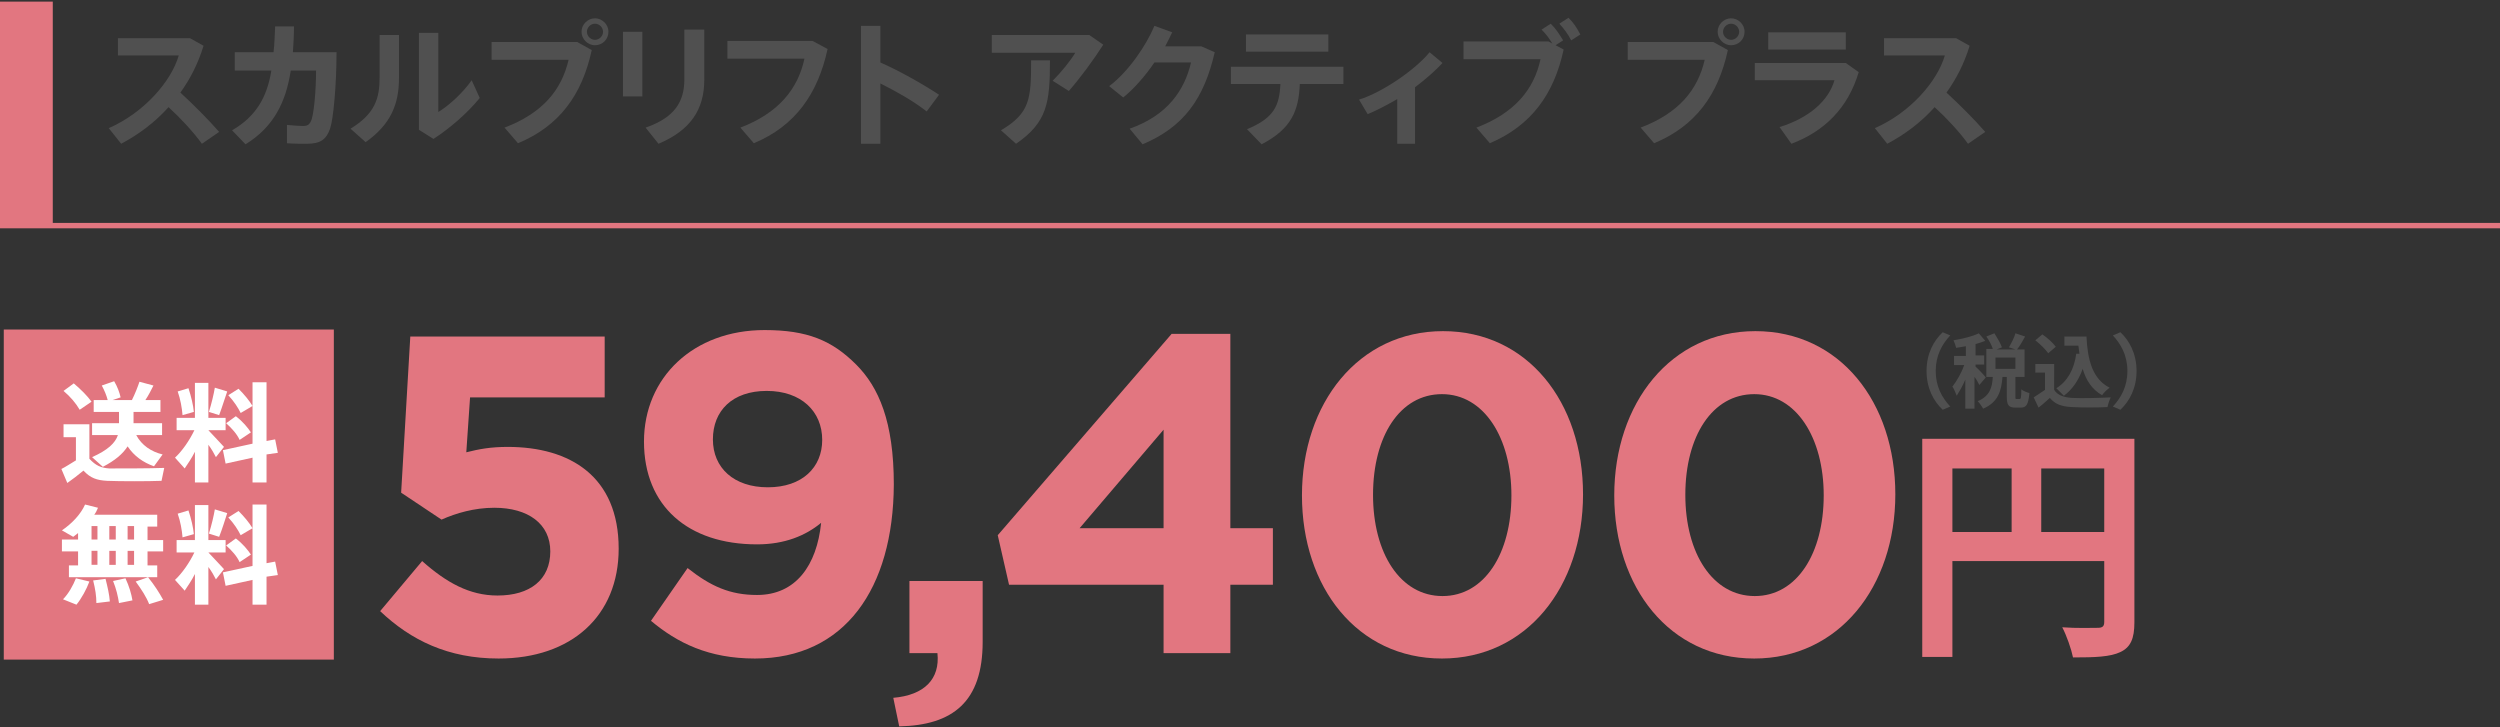 <svg enable-background="new 0 0 464.3 135.1" height="135.1" viewBox="0 0 464.3 135.1" width="464.3" xmlns="http://www.w3.org/2000/svg"><rect x="0" y="0" width="464.3" height="135.1" fill="#333333" stroke="none"/><path d="m76.2 62.5h36.1v11.3h-25l-.7 10.2c2.4-.6 4.5-1 7.7-1 11.6 0 20.6 5.5 20.6 18.9 0 12.5-8.8 20.4-22.3 20.4-9.4 0-16.3-3.4-22-8.8l7.8-9.3c4.5 4 8.8 6.4 14 6.4 6 0 9.8-2.9 9.8-8.2 0-5.1-4.1-8.1-10.4-8.1-3.7 0-7.1 1-9.8 2.2l-7.5-5z" fill="#e27680"/><path d="m140.2 122.3c-8.6 0-14.4-2.9-19.3-7l6.8-9.8c4.3 3.4 7.9 5 12.9 5 7.2 0 11.1-5.5 11.9-13.4-2.9 2.4-6.8 4-11.9 4-12.8 0-21-7.1-21-19.1 0-11.9 9.2-20.7 22.4-20.7 7.9 0 12.5 1.9 17 6.4 4.2 4.2 7 10.6 7 22.3-.1 19.3-9.1 32.3-25.8 32.3zm2.2-49.7c-6.4 0-10 3.7-10 9s3.9 8.9 10.2 8.9c6.4 0 10.1-3.7 10.1-8.8 0-5.3-3.9-9.1-10.3-9.1z" fill="#e27680"/><path d="m174.1 121.3h-5.2v-13.4h13.6v11.3c0 11.1-5.5 15.5-15.5 15.7l-1.1-5.3c5.8-.5 8.7-3.5 8.2-8.3z" fill="#e27680"/><path d="m228.5 62.1v36h7.9v10.5h-7.9v12.7h-12.4v-12.7h-28.7l-2.1-9.2 32.3-37.4h10.9zm-12.4 17.7-15.6 18.3h15.6z" fill="#e27680"/><path d="m267.8 122.3c-15.7 0-26-13.2-26-30.3s10.5-30.5 26.2-30.5 26 13.2 26 30.3c0 17.2-10.5 30.5-26.2 30.5zm0-49.1c-7.8 0-12.8 7.8-12.8 18.7s5.1 18.8 12.9 18.8 12.8-7.9 12.8-18.7c0-10.7-5.1-18.8-12.9-18.8z" fill="#e27680"/><path d="m325.8 122.3c-15.7 0-26-13.2-26-30.3s10.5-30.5 26.2-30.5 26 13.2 26 30.3c0 17.2-10.5 30.5-26.2 30.5zm0-49.1c-7.8 0-12.8 7.8-12.8 18.7s5.1 18.8 12.9 18.8 12.8-7.9 12.8-18.7c0-10.7-5.1-18.8-12.9-18.8z" fill="#e27680"/><path d="m396.4 115.6c0 3-.7 4.6-2.6 5.5s-4.7 1-8.8 1c-.3-1.5-1.2-4.1-2-5.6 2.7.2 5.7.1 6.6.1s1.2-.3 1.2-1.1v-11.3h-28.2v17.8h-5.6v-40.5h39.4zm-33.8-16.8h11v-11.8h-11zm28.2 0v-11.8h-11.7v11.8z" fill="#e27680"/><path d="m357.8 68.9c0-3.2 1.3-5.6 3-7.2l1.4.6c-1.5 1.6-2.7 3.7-2.7 6.6s1.2 5 2.7 6.6l-1.4.6c-1.7-1.6-3-4-3-7.2z" fill="#505050"/><path d="m367.6 71.5c-.2-.4-.5-1-.9-1.5v5.9h-1.7v-5.4c-.5 1.2-1.1 2.2-1.6 3-.2-.5-.5-1.3-.8-1.7.8-1 1.7-2.6 2.2-4h-1.9v-1.7h2.2v-1.8c-.6.1-1.3.2-1.8.3-.1-.4-.3-1-.5-1.4 1.7-.3 3.5-.7 4.7-1.3l1.2 1.4c-.5.2-1.1.4-1.8.6v2.1h1.6v1.7h-1.6v.4c.4.3 1.6 1.6 1.9 2zm7.5 2.6c.2 0 .3-.2.3-1.8.3.3 1.1.6 1.5.7-.2 2.2-.6 2.7-1.6 2.7h-1c-1.3 0-1.6-.5-1.6-2.1v-3.6h-.8c-.2 2.6-.8 4.7-3.6 5.9-.2-.4-.7-1.1-1-1.4 2.2-.9 2.7-2.5 2.8-4.5h-1.2v-5.2h1.2c-.2-.7-.7-1.6-1.2-2.3l1.5-.6c.5.8 1.1 1.8 1.4 2.6l-1 .4h3.5l-1.2-.4c.4-.7 1-1.8 1.2-2.6l1.8.6c-.5.9-1 1.8-1.5 2.4h1.4v5.1h-1.7v3.6c0 .5 0 .5.2.5zm-.8-7.7h-3.7v2.1h3.7z" fill="#505050"/><path d="m381.5 72.4c.6 1 1.8 1.4 3.3 1.5 1.8.1 5.2 0 7.2-.1-.2.4-.5 1.3-.6 1.8-1.8.1-4.8.1-6.6 0-1.9-.1-3.1-.5-4.1-1.7-.7.6-1.3 1.2-2.1 1.8l-.9-1.9c.6-.4 1.4-.9 2.1-1.4v-3.2h-1.8v-1.6h3.5zm-1.1-6.8c-.5-.7-1.5-1.7-2.4-2.4l1.3-1.1c.9.6 2 1.6 2.5 2.3zm5.8.1c-.1-.5-.1-1-.2-1.5h-2.6v-1.7h4.1c.2 4.3 1.1 7.9 4.3 9.5-.4.3-1.1.9-1.4 1.4-1.9-1.1-3-2.8-3.6-4.9-.8 2.2-1.9 3.8-3.5 5-.3-.3-1-1-1.4-1.4 2.1-1.3 3.3-3.5 3.7-6.4z" fill="#505050"/><path d="m396.8 68.9c0 3.2-1.3 5.6-3 7.2l-1.4-.6c1.5-1.6 2.7-3.7 2.7-6.6s-1.2-5-2.7-6.6l1.4-.6c1.6 1.5 3 3.9 3 7.2z" fill="#505050"/><path d="m.7 61.2h61.3v61.3h-61.3z" fill="#e27680"/><path d="m30.5 86.9-.5 2.4c-2.5.1-7.7.1-10.1 0-1.9-.1-3.1-.5-4.4-1.9-1.1.9-2 1.6-3 2.3l-1.1-2.6c.8-.4 1.7-1 2.7-1.6v-4.3h-2.3v-2.4h4.8v6.4c1.2 1.3 2.2 1.7 3.7 1.8 2.2 0 7.6 0 10.2-.1zm-18.7-14.3 1.9-1.4c1.4 1.2 2.5 2.3 3.3 3.4l-2.2 1.5c-.7-1.2-1.7-2.4-3-3.5zm10.1 8.2h-4.8v-2.2h5v-2.1h-4.7v-2.2h2.6c-.2-.8-.6-1.8-1.1-2.7l2.3-.8c.6 1 1 2.1 1.2 3l-1.5.5h3.6c.6-1.2 1.1-2.5 1.4-3.4l2.6.7c-.4.8-.9 1.8-1.5 2.7h2.8v2.2h-5v2.1h5.3v2.2h-4.8c1 1.9 2.8 3.1 4.9 3.6l-1.6 2.2c-2-.7-3.7-1.9-4.9-3.7-.9 1.4-2.3 2.6-4.6 3.8l-2-1.8c2.9-1.3 4.3-2.6 4.8-4.1z" fill="#fff"/><path d="m40.1 84.9c-.3-.6-.8-1.5-1.4-2.3v7h-2.5v-5.7c-.6 1.2-1.3 2.2-1.9 3.1l-1.8-2c1.3-1.2 2.7-3.2 3.6-5.1h-3.3v-2.3h3.4v-6.5h2.5v6.5h3.2v2.3h-3.2c1 1.1 2.2 2.3 2.9 3.1zm-6.2-7.8c-.1-1.3-.4-3-.9-4.4l2-.6c.5 1.5.9 3.2 1 4.4zm6.8 0-1.9-.6c.5-1.6.9-3.3 1.1-4.5l2.3.7c-.4 1.1-.9 2.8-1.5 4.4zm8.8 7.3v5.2h-2.6v-4.6l-5 1.1-.5-2.5 5.5-1.2v-7l-2.2 1.3c-.5-1-1.2-2.1-2.3-3.3l1.9-1.2c1.1 1.1 2 2.2 2.6 3.2v-4.4h2.6v10.9l1.6-.3.5 2.5zm-7.5-5.8 1.8-1.3c1.3 1 2.2 2.1 2.8 3l-2.1 1.4c-.5-1.1-1.4-2.1-2.5-3.1z" fill="#fff"/><path d="m30.3 100.2v2.2h-2.9v2.6h1.8v2.2h-16.4v-2.2h1.7v-2.6h-3v-2.2h3v-1.2l-.9.7-2.1-1.2c1.9-1.3 3.5-3 4.3-4.8l2.4.6c-.2.5-.4.9-.7 1.3h11.7v2.2h-1.8v2.5h2.9zm-16.2 7.2 2.5.6c-.5 1.4-1.5 3.2-2.4 4.3l-2.5-1c1-1 1.9-2.6 2.4-3.9zm2.9-7.2h1.1v-2.5h-1.1zm0 4.7h1.1v-2.6h-1.1zm2.6 2.6c.4 1.6.7 2.9.8 4.2l-2.5.3c0-1.3-.2-2.6-.6-4.2zm1.9-7.3v-2.5h-1.2v2.5zm-1.2 2.1v2.6h1.2v-2.6zm3 5.1c.7 1.5 1.1 2.9 1.3 4.1l-2.5.5c-.2-1.3-.5-2.6-1.1-4.1zm1.6-9.7h-1.2v2.5h1.2zm0 4.6h-1.2v2.6h1.2zm2.6 4.9c1.2 1.5 2.1 2.9 2.8 4.2l-2.6.8c-.5-1.3-1.4-2.7-2.5-4.2z" fill="#fff"/><path d="m40.1 107.6c-.3-.6-.8-1.5-1.4-2.3v7h-2.5v-5.7c-.6 1.2-1.3 2.2-1.9 3.1l-1.8-2c1.3-1.2 2.7-3.2 3.6-5.1h-3.3v-2.3h3.4v-6.5h2.5v6.5h3.2v2.3h-3.2c1 1.1 2.2 2.3 2.9 3.1zm-6.2-7.8c-.1-1.3-.4-3-.9-4.4l2-.6c.5 1.5.9 3.2 1 4.4zm6.8-.1-1.9-.6c.5-1.6.9-3.3 1.1-4.5l2.3.7c-.4 1.2-.9 2.9-1.5 4.4zm8.8 7.4v5.2h-2.6v-4.6l-5 1.1-.5-2.5 5.5-1.2v-7l-2.2 1.3c-.5-1-1.2-2.1-2.3-3.3l1.9-1.2c1.1 1.1 2 2.2 2.6 3.2v-4.4h2.6v10.9l1.6-.3.5 2.5zm-7.5-5.8 1.8-1.3c1.3 1 2.2 2.1 2.8 3l-2.1 1.4c-.5-1.1-1.4-2.1-2.5-3.1z" fill="#fff"/><g fill="#505050"><path d="m40.7 24.5-3.2 2.2c-1.6-2.2-3.9-4.7-6.2-6.8-2.6 2.9-5.6 5.1-8.8 6.8l-2.3-2.9c6.6-2.9 11.6-8.7 13-13.5h-11.3v-3.2h13.4l2.5 1.4c-1 3.3-2.5 6.2-4.3 8.7 2.5 2.3 5.1 4.9 7.2 7.3z"/><path d="m62.5 9.7c0 6.2-.6 12.5-1.2 14.2-.7 2-1.8 2.8-4.3 2.8-1.1 0-2.4 0-3.7-.1v-3.4c1 .1 2.3.2 3 .2s1.1-.2 1.4-.8c.6-1 1-5.9 1-9.5h-4.7c-.9 5.9-3.2 10.5-8.4 13.7l-2.5-2.6c4.5-2.6 6.5-6.2 7.3-11.1h-6.8v-3.4h7.2c.2-1.5.2-3.1.3-4.8h3.5c0 1.7-.1 3.2-.2 4.8z"/><path d="m70.6 6.5h3.5v8c0 4.8-1.5 8.6-6.2 11.9l-2.8-2.5c4.6-2.8 5.4-5.7 5.4-9.5v-7.9zm18.5 11.7c-2.3 2.8-5.5 5.6-8.6 7.6l-2.7-1.7v-18h3.6v14.7c2-1.2 4.6-3.6 6.2-5.9z"/><path d="m107.2 7.8 2.7 1.5c-1.8 8.3-6 14.1-13.7 17.3l-2.5-2.9c7.1-2.7 10.6-7 11.9-12.6h-14.3v-3.3zm5.8-1.9c0 1.4-1.1 2.5-2.5 2.5s-2.5-1.2-2.5-2.5c0-1.4 1.2-2.5 2.5-2.5s2.5 1.1 2.5 2.5zm-1 0c0-.8-.7-1.5-1.5-1.5s-1.5.7-1.5 1.5.7 1.5 1.5 1.5 1.5-.7 1.5-1.5z"/><path d="m115.7 5.9h3.6v12h-3.6zm15.1-.4v9.3c0 5.6-2.6 9.4-8.5 11.9l-2.4-3c5.5-1.9 7.2-4.9 7.2-9v-9.2z"/><path d="m153.7 9.1c-1.8 8.3-6 14.3-13.7 17.5l-2.5-2.9c7.1-2.7 10.7-7.2 11.9-12.8h-14.3v-3.3h15.8z"/><path d="m172.1 20.7c-2.4-1.9-5.6-3.7-8.6-5.2v11.2h-3.6v-21.9h3.6v6.8c3.6 1.6 7.7 3.9 10.9 6z"/><path d="m204.9 8.3c-1.8 2.8-4.2 6.1-6.4 8.6l-3-1.9c1.6-1.6 3.3-3.7 4.2-5.2h-15.5v-3.3h18.1zm-13.4 2.9h3.5c0 7.9-.5 11.5-6.3 15.5l-2.8-2.5c5.4-3.2 5.6-5.8 5.6-13z"/><path d="m225.6 9.7c-2 8.7-5.8 13.9-13.4 17.1l-2.4-2.9c7.1-2.5 10.2-7.2 11.4-12.3h-6.8c-1.7 2.5-3.8 4.9-5.8 6.5l-2.6-2.1c3.6-2.7 6.9-7.6 8.4-11.2l3.3 1.2c-.4.8-.8 1.7-1.3 2.6h6.7z"/><path d="m249.5 15.6h-8.1c-.2 4.9-1.5 8.3-7.1 11.2l-2.7-2.8c5-2.1 6-4.3 6.2-8.4h-9.2v-3.2h20.9zm-2.8-6h-15.3v-3.2h15.3z"/><path d="m262.8 16.2v10.5h-3.3v-8.3c-1.9 1.1-3.8 2.1-5.5 2.8l-1.6-2.7c4.5-1.4 10.6-5.7 13.1-8.8l2.4 2c-1.3 1.4-3.1 3-5.1 4.5z"/><path d="m288.9 8.4 1.5.8c-1.8 8.3-6 14.1-13.7 17.4l-2.5-2.9c7.1-2.7 10.7-7.1 11.9-12.7h-14.3v-3.3h15.8l.7.4c-.6-1-1.1-1.7-2-2.6l1.7-1.1c1 1 1.5 1.8 2.3 3.1zm4.6-2-1.7 1.1c-.6-1.2-1.3-2.1-2.2-3.1l1.7-1.1c1 1 1.5 1.8 2.2 3.1z"/><path d="m318.2 7.8 2.7 1.5c-1.8 8.3-6 14.1-13.7 17.3l-2.5-2.9c7.1-2.7 10.6-7 11.9-12.6h-14.3v-3.3zm5.8-1.9c0 1.4-1.1 2.5-2.5 2.5s-2.5-1.2-2.5-2.5c0-1.4 1.2-2.5 2.5-2.5s2.5 1.1 2.5 2.5zm-1 0c0-.8-.7-1.5-1.5-1.5s-1.5.7-1.5 1.5.7 1.5 1.5 1.5 1.5-.7 1.5-1.5z"/><path d="m345.2 13.4c-2 6.7-6.4 11-12.5 13.3l-2.2-3.1c5.5-1.7 9.1-4.9 10.2-8.7h-14.8v-3.2h16.9zm-2.4-4.2h-14.4v-3.2h14.4z"/><path d="m368.7 24.5-3.2 2.2c-1.6-2.2-3.9-4.7-6.2-6.8-2.6 2.9-5.6 5.1-8.8 6.8l-2.3-2.9c6.6-2.9 11.6-8.7 13-13.5h-11.3v-3.2h13.4l2.5 1.4c-1 3.3-2.5 6.2-4.3 8.7 2.5 2.3 5.1 4.9 7.2 7.3z"/></g><path d="m0 41.9h465" fill="none" stroke="#e27680" stroke-miterlimit="10"/><path d="m0 .3h9.8v41.7h-9.8z" fill="#e27680"/></svg>